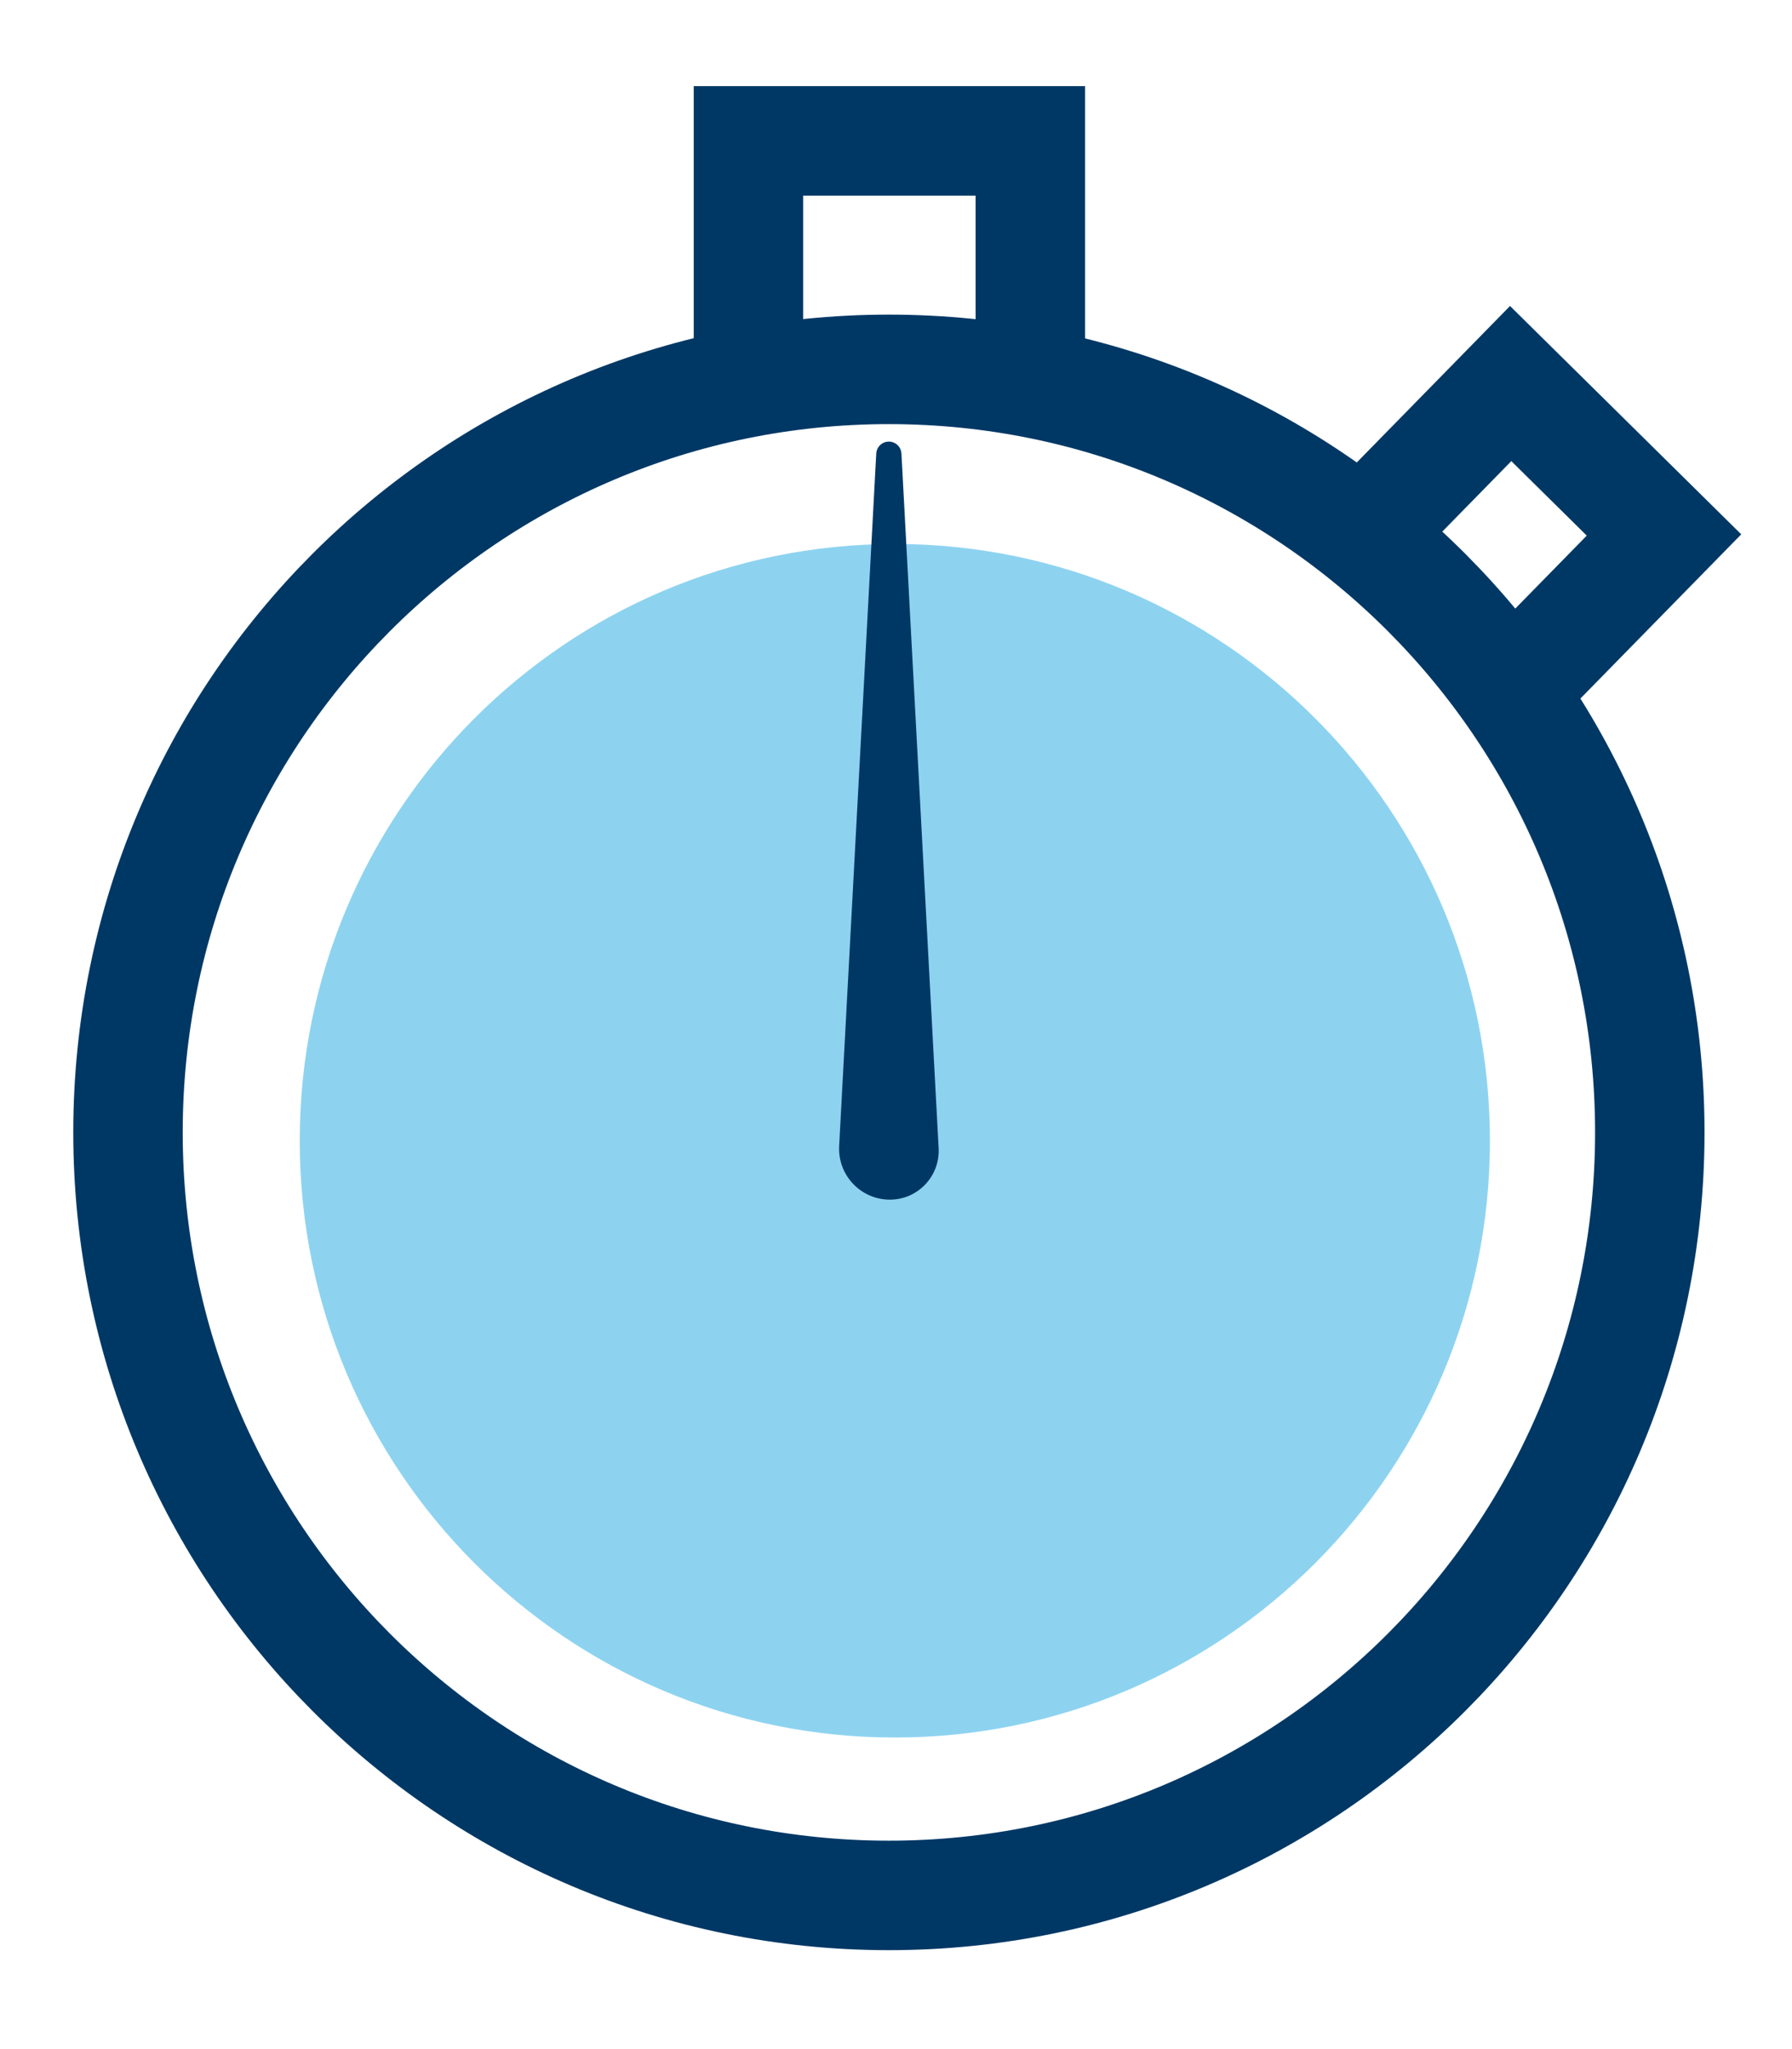 <?xml version="1.0" encoding="UTF-8"?>
<svg width="140px" height="160px" viewBox="0 0 140 160" version="1.1" xmlns="http://www.w3.org/2000/svg" xmlns:xlink="http://www.w3.org/1999/xlink">
    <title>Icon 2</title>
    <g id="Icon-2" stroke="none" stroke-width="1" fill="none" fill-rule="evenodd">
        <rect fill="#FFFFFF" x="0" y="0" width="140" height="160"></rect>
        <g id="Group-11-Copy" transform="translate(10, 11)">
            <path d="M106.4,78.073 C106.4,103.807 85.585,124.671 59.908,124.671 C34.233,124.671 13.417,103.807 13.417,78.073 C13.417,52.338 34.233,31.476 59.908,31.476 C85.585,31.476 106.4,52.338 106.4,78.073" id="Fill-1" fill="#8DD3F0"></path>
            <path d="M118.891,77.42 C118.891,110.324 92.275,137 59.446,137 C26.615,137 0,110.324 0,77.42 C0,44.515 26.615,17.841 59.446,17.841 C92.275,17.841 118.891,44.515 118.891,77.42 Z" id="Stroke-3" stroke="#003865" stroke-width="8.55" stroke-linejoin="round"></path>
            <polyline id="Stroke-5" stroke="#003865" stroke-width="8.55" points="48.472 18.444 48.472 0 70.494 0 70.494 18.355"></polyline>
            <polyline id="Stroke-7" stroke="#003865" stroke-width="8.55" points="108.477 42.53 120 30.772 108.021 18.949 96.498 30.709"></polyline>
            <path d="M59.523,82.673 L59.523,82.673 C57.247,82.673 55.436,80.759 55.559,78.481 L58.457,24.416 C58.486,23.892 58.918,23.481 59.441,23.481 C59.965,23.481 60.398,23.892 60.425,24.416 L63.331,78.644 C63.451,80.834 61.71,82.673 59.523,82.673" id="Fill-9" fill="#003865"></path>
        </g>
    </g>
</svg>